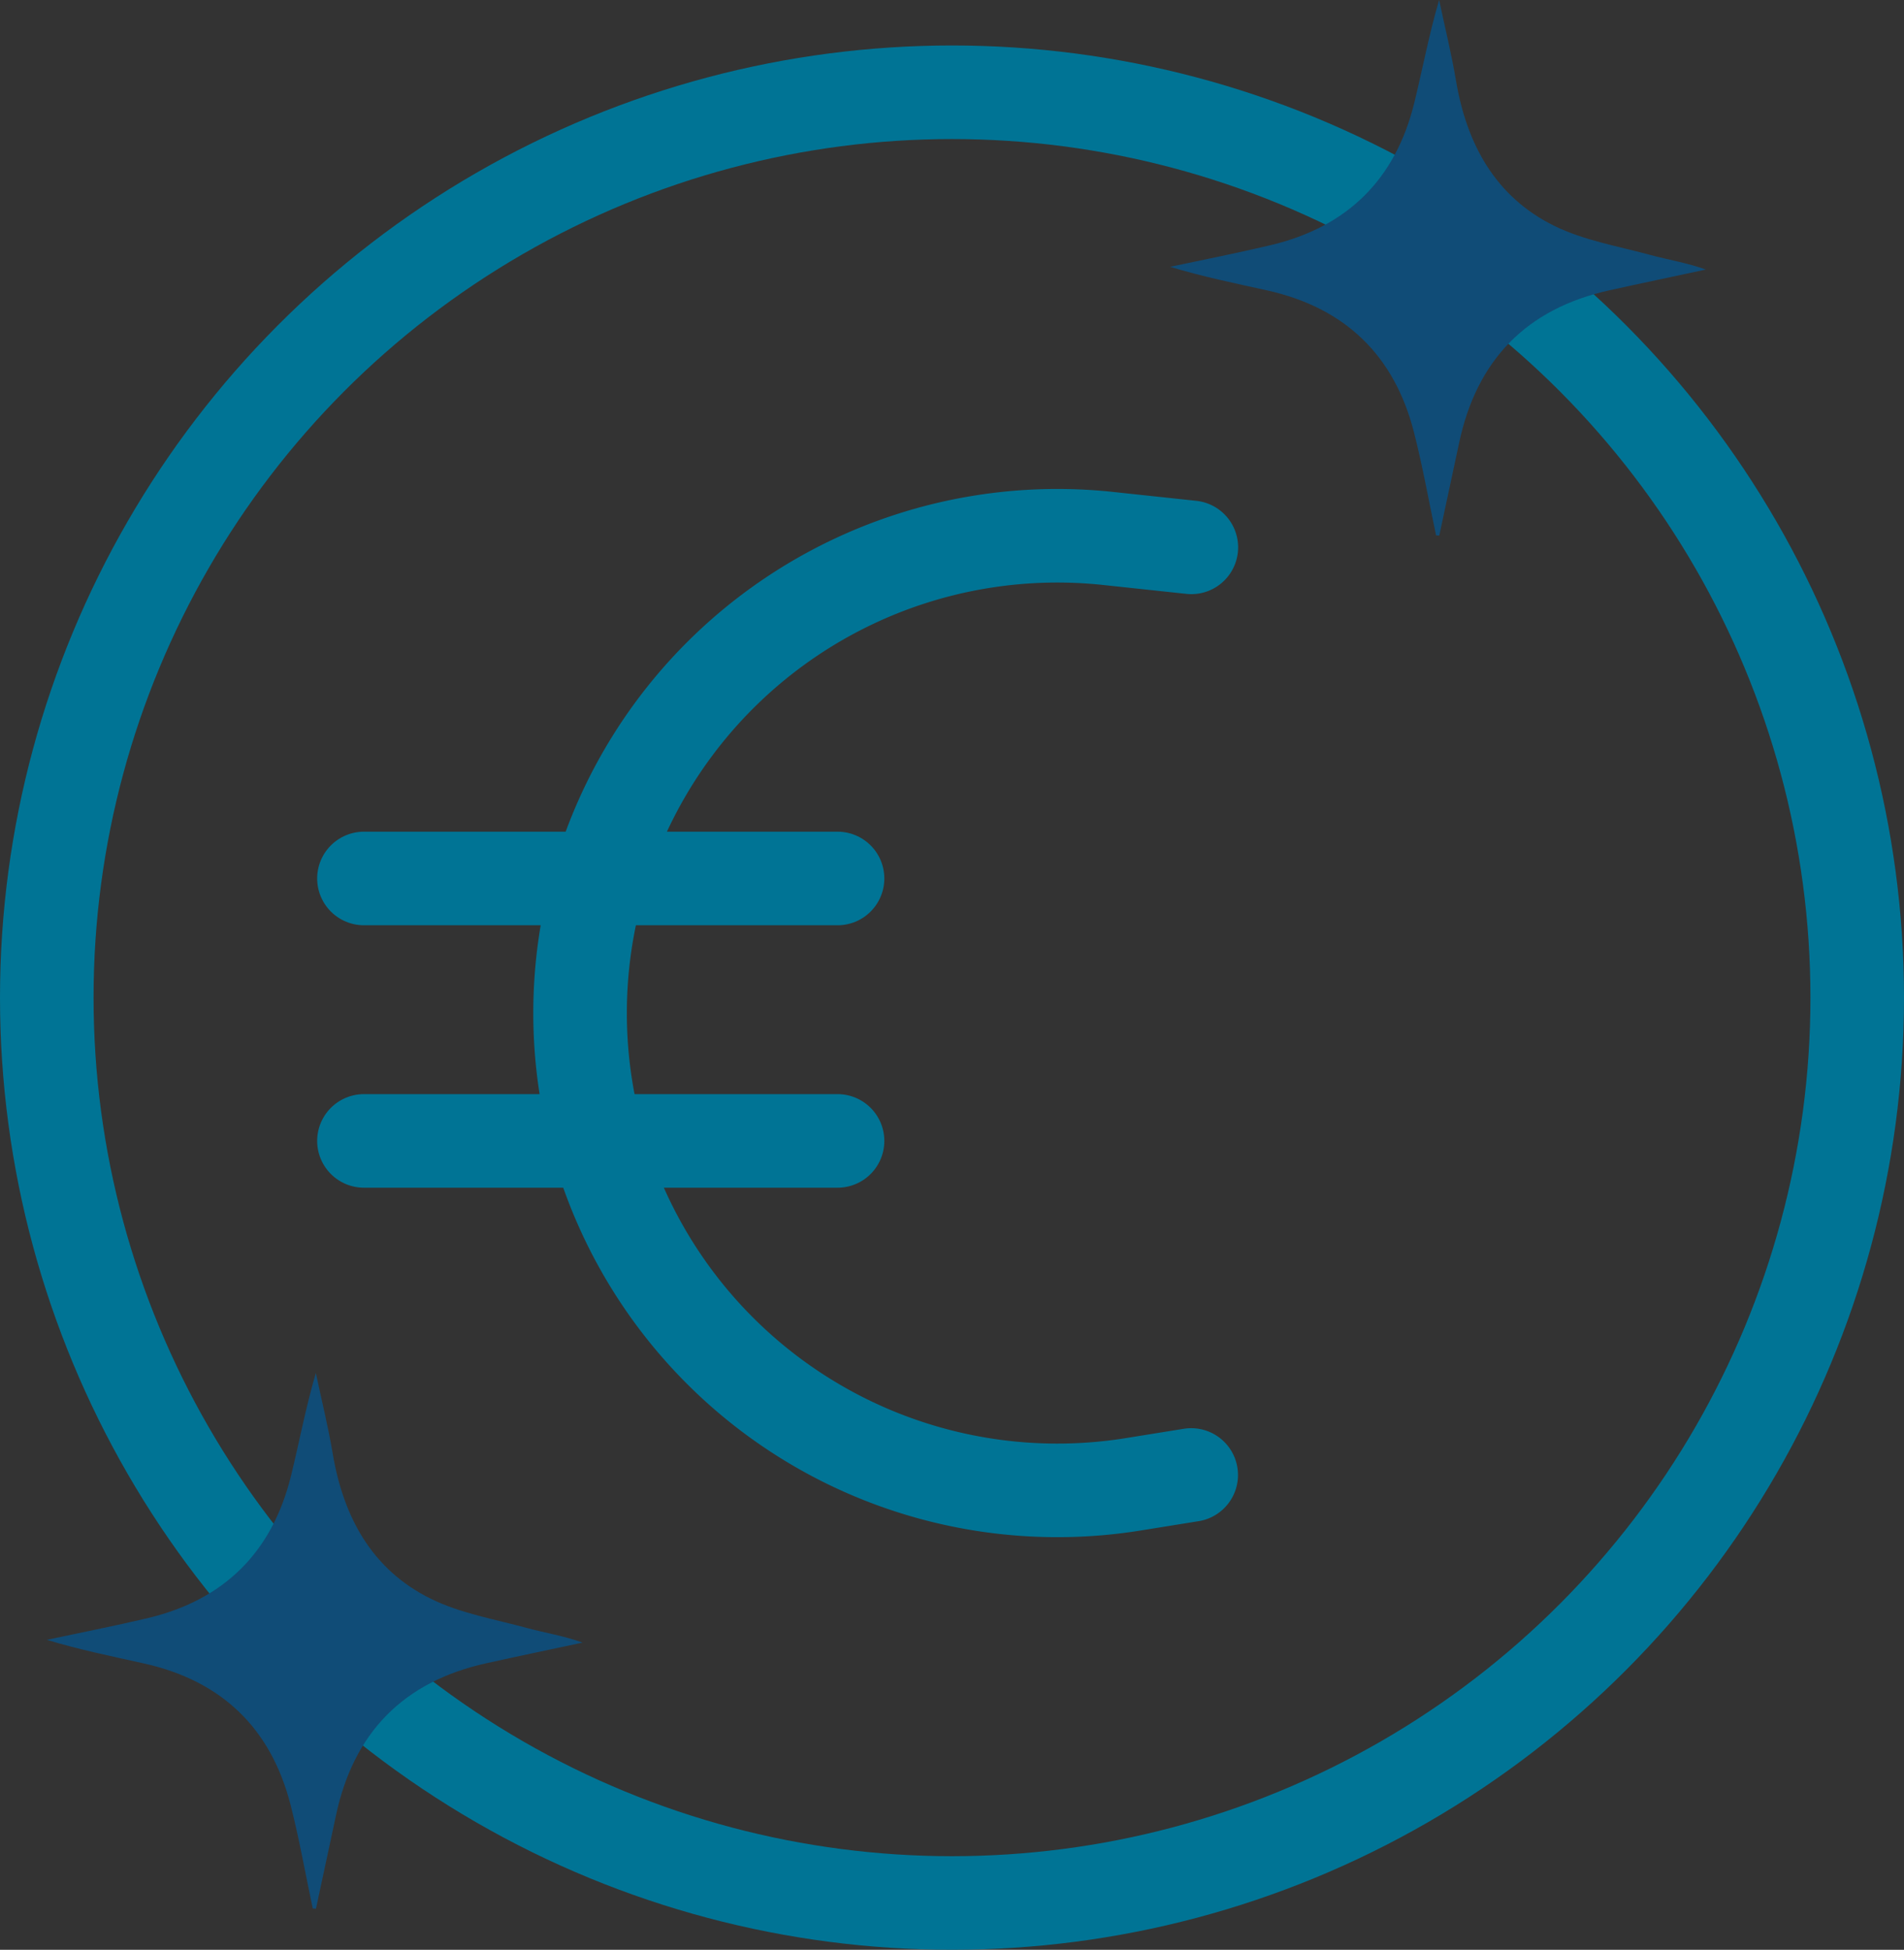 <svg xmlns="http://www.w3.org/2000/svg" width="30.526" height="31.255" viewBox="0 0 30.526 31.255">
  <rect x="0" y="0" width="30.526" height="31.255" fill="#333333" stroke="none"/>
  <g id="Raggruppa_2136" data-name="Raggruppa 2136" transform="translate(-1047.113 -685.202)">
    <ellipse id="Ellisse_35" data-name="Ellisse 35" cx="14.513" cy="14.513" rx="14.513" ry="14.513" transform="translate(1047.863 686.681)" fill="none" stroke="#007495" stroke-linecap="round" stroke-miterlimit="10" stroke-width="1.5"/>
    <g id="Raggruppa_1783" data-name="Raggruppa 1783" transform="translate(1052.948 693.789)">
      <path id="Tracciato_1048" data-name="Tracciato 1048" d="M351,213.235l-1.33-.142A7.652,7.652,0,0,0,341.2,220.7h0a7.652,7.652,0,0,0,8.866,7.555l.932-.15" transform="translate(-337.735 -213.048)" fill="none" stroke="#007495" stroke-linecap="round" stroke-miterlimit="10" stroke-width="1.5"/>
      <line id="Linea_2" data-name="Linea 2" x1="7.593" transform="translate(0 9.702)" fill="none" stroke="#007495" stroke-linecap="round" stroke-miterlimit="10" stroke-width="1.5"/>
      <line id="Linea_3" data-name="Linea 3" x1="7.593" transform="translate(0 5.495)" fill="none" stroke="#007495" stroke-linecap="round" stroke-miterlimit="10" stroke-width="1.5"/>
    </g>
    <g id="Tracciato_1096" data-name="Tracciato 1096" transform="translate(704.94 490.063)" fill="#fff" stroke-linecap="round" stroke-miterlimit="10">
      <path d="M 365.225 199.669 C 365.151 199.59 365.075 199.513 364.996 199.439 C 365.074 199.367 365.149 199.292 365.221 199.214 C 365.297 199.294 365.375 199.37 365.453 199.441 C 365.374 199.514 365.298 199.59 365.225 199.669 Z" stroke="none"/>
      <path d="M 365.248 203.725 L 365.197 203.721 C 365.08 203.169 364.982 202.613 364.842 202.066 C 364.526 200.831 363.735 200.072 362.488 199.794 C 361.972 199.68 361.453 199.574 360.933 199.416 C 361.469 199.302 362.007 199.196 362.541 199.07 C 363.773 198.779 364.547 198.014 364.848 196.786 C 364.981 196.244 365.082 195.694 365.246 195.139 C 365.337 195.569 365.443 195.997 365.516 196.43 C 365.688 197.449 366.146 198.293 367.091 198.759 C 367.566 198.993 368.113 199.085 368.632 199.226 C 368.923 199.305 369.223 199.352 369.522 199.46 C 369.008 199.571 368.493 199.678 367.979 199.792 C 366.647 200.086 365.847 200.909 365.566 202.241 C 365.461 202.736 365.354 203.231 365.248 203.725 Z" stroke="none" fill="#104c77"/>
    </g>
    <g id="Tracciato_1097" data-name="Tracciato 1097" transform="translate(724.495 466.166)" fill="#fff" stroke-linecap="round" stroke-miterlimit="10">
      <path d="M 327.661 245.576 C 327.587 245.496 327.51 245.42 327.431 245.346 C 327.509 245.273 327.585 245.198 327.657 245.12 C 327.733 245.201 327.81 245.277 327.888 245.348 C 327.81 245.421 327.734 245.497 327.661 245.576 Z" stroke="none"/>
      <path d="M 327.684 249.632 L 327.632 249.628 C 327.515 249.076 327.417 248.519 327.278 247.973 C 326.962 246.737 326.171 245.978 324.924 245.701 C 324.407 245.586 323.889 245.48 323.369 245.323 C 323.905 245.208 324.443 245.103 324.977 244.977 C 326.208 244.686 326.982 243.92 327.284 242.692 C 327.417 242.151 327.518 241.601 327.682 241.046 C 327.773 241.476 327.879 241.903 327.952 242.336 C 328.124 243.356 328.581 244.199 329.527 244.665 C 330.002 244.899 330.549 244.992 331.068 245.133 C 331.359 245.212 331.658 245.258 331.958 245.367 C 331.444 245.477 330.929 245.584 330.415 245.698 C 329.083 245.993 328.283 246.815 328.002 248.148 C 327.897 248.643 327.79 249.137 327.684 249.632 Z" stroke="none" fill="#104c77"/>
    </g>
  </g>
</svg>

